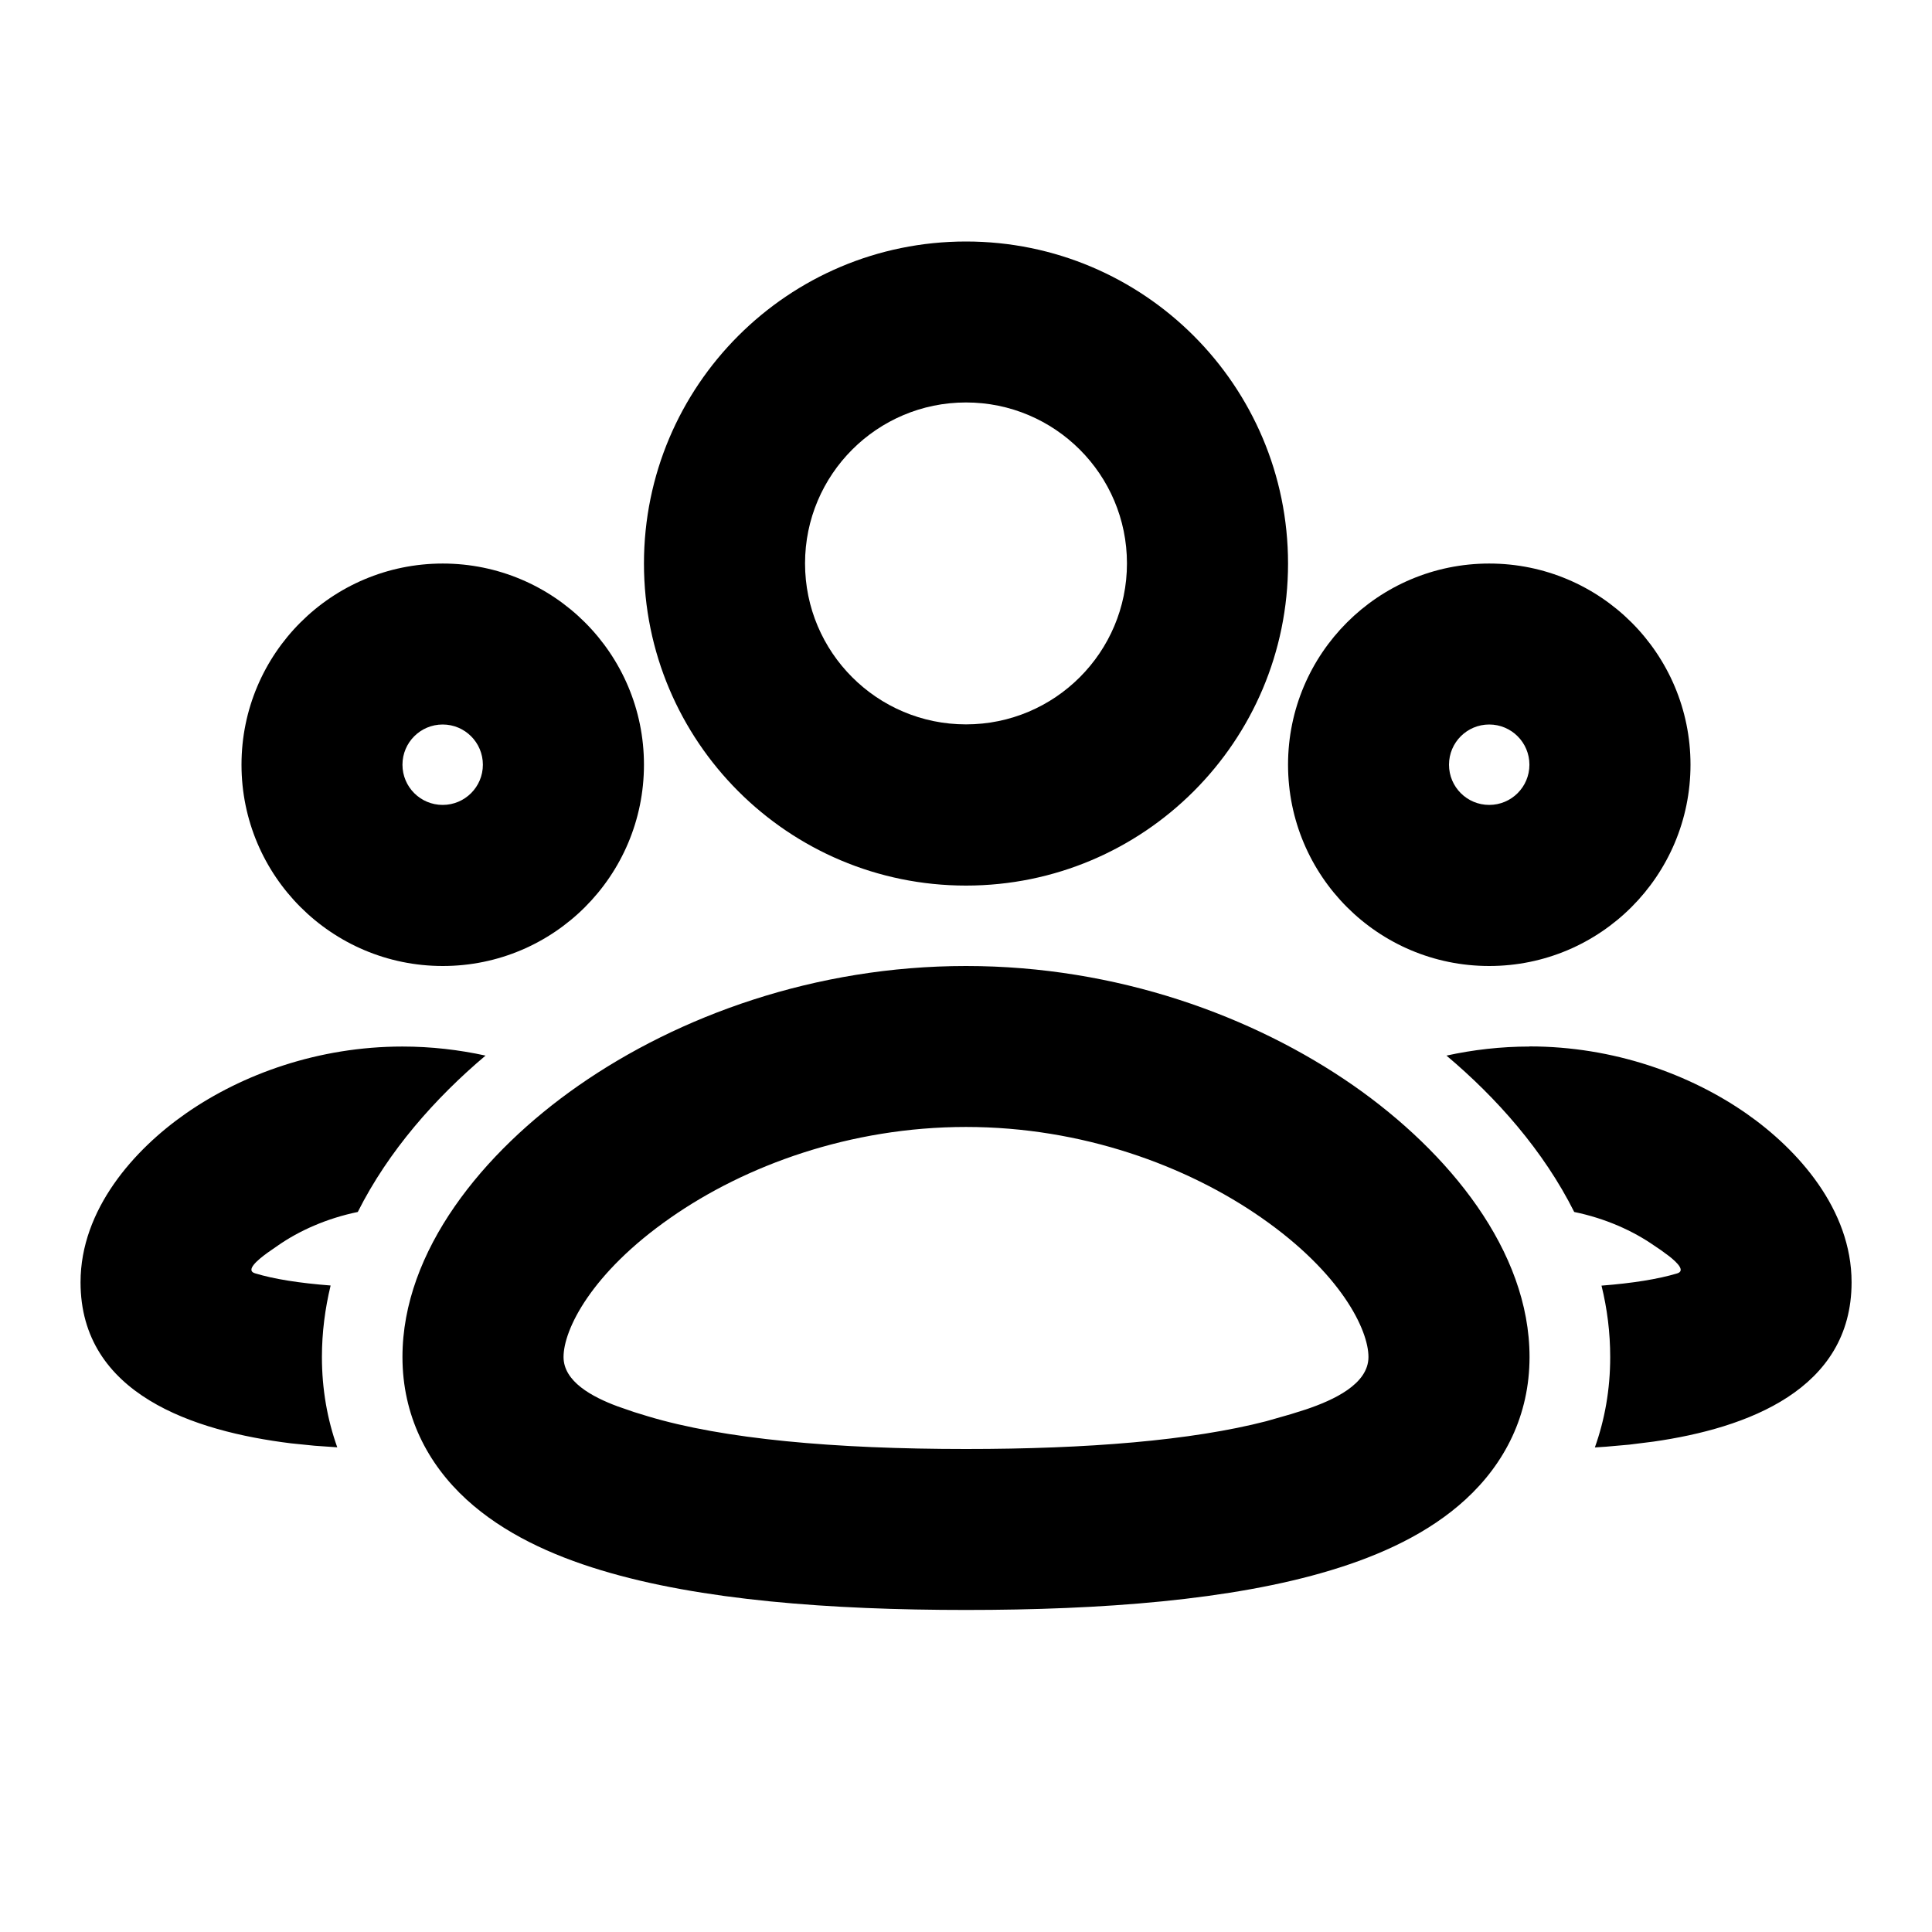<svg xmlns="http://www.w3.org/2000/svg" viewBox="0 0 16 16" id="Group-3-Line--Streamline-Mingcute" height="16" width="16">
  <desc>
    Group 3 Line Streamline Icon: https://streamlinehq.com
  </desc>
  <g fill="none" fill-rule="evenodd">
    <path d="m16 0 0 16 -16 0L0 0l16 0ZM8.396 15.505l-0.008 0.001 -0.047 0.024 -0.013 0.002 -0.01 -0.002 -0.047 -0.024c-0.007 -0.002 -0.012 -0 -0.016 0.004l-0.003 0.007 -0.011 0.285 0.003 0.014 0.007 0.008 0.069 0.049 0.01 0.003 0.008 -0.003 0.069 -0.049 0.008 -0.011 0.002 -0.011 -0.011 -0.285c-0.001 -0.007 -0.006 -0.011 -0.011 -0.012Zm0.177 -0.075 -0.009 0.001 -0.123 0.062 -0.007 0.007 -0.002 0.007 0.012 0.286 0.003 0.009 0.006 0.005 0.134 0.062c0.008 0.002 0.015 -0 0.019 -0.005l0.003 -0.009 -0.023 -0.41c-0.002 -0.008 -0.007 -0.013 -0.013 -0.014Zm-0.477 0.001c-0.007 -0.003 -0.014 -0.001 -0.018 0.004l-0.004 0.009 -0.023 0.41c-0 0.008 0.005 0.014 0.011 0.016l0.01 -0.001 0.134 -0.062 0.006 -0.005 0.003 -0.008 0.012 -0.286 -0.002 -0.008 -0.006 -0.006 -0.123 -0.062Z" stroke-width="0.667"></path>
    <path fill="#000000" d="M8 8c1.249 0 2.38 0.413 3.21 0.991C11.999 9.542 12.667 10.359 12.667 11.238c0 0.483 -0.206 0.883 -0.53 1.18 -0.305 0.28 -0.704 0.462 -1.115 0.586C10.201 13.253 9.12 13.333 8 13.333c-1.12 0 -2.201 -0.08 -3.022 -0.329 -0.411 -0.124 -0.809 -0.306 -1.115 -0.586C3.539 12.121 3.333 11.721 3.333 11.238c0 -0.879 0.668 -1.697 1.457 -2.247C5.619 8.413 6.751 8 8 8Zm0 1.333c-0.961 0 -1.829 0.32 -2.447 0.752C4.894 10.544 4.667 11.013 4.667 11.238c0 0.203 0.235 0.33 0.448 0.409l0.136 0.047L5.365 11.729C5.992 11.918 6.911 12 8 12c1.005 0 1.866 -0.07 2.486 -0.23l0.203 -0.058 0.127 -0.04C11.044 11.595 11.333 11.463 11.333 11.238c0 -0.225 -0.227 -0.694 -0.886 -1.153C9.829 9.654 8.961 9.333 8 9.333Zm4.667 -0.667c0.696 0 1.328 0.23 1.796 0.556 0.427 0.298 0.871 0.794 0.871 1.397 0 0.89 -0.865 1.209 -1.642 1.32l-0.2 0.025 -0.192 0.017c-0.031 0.002 -0.062 0.004 -0.092 0.006 0.082 -0.23 0.127 -0.48 0.127 -0.748 0 -0.204 -0.025 -0.401 -0.072 -0.592 0.258 -0.02 0.469 -0.054 0.626 -0.101 0.069 -0.021 0.006 -0.086 -0.066 -0.143l-0.071 -0.052L13.7 10.316c-0.176 -0.123 -0.405 -0.226 -0.663 -0.279 -0.254 -0.507 -0.643 -0.946 -1.058 -1.295 0.219 -0.048 0.45 -0.075 0.688 -0.075ZM3.333 8.667c0.238 0 0.469 0.027 0.688 0.075 -0.415 0.35 -0.804 0.789 -1.058 1.295 -0.258 0.053 -0.487 0.156 -0.663 0.279l-0.085 0.059C2.131 10.436 2.031 10.521 2.112 10.545c0.157 0.048 0.368 0.081 0.626 0.101 -0.046 0.191 -0.072 0.388 -0.072 0.592 0 0.268 0.045 0.518 0.127 0.748l-0.187 -0.013 -0.197 -0.02C1.608 11.854 0.667 11.548 0.667 10.619c0 -0.603 0.444 -1.099 0.871 -1.397C2.005 8.896 2.637 8.667 3.333 8.667Zm9 -4C13.254 4.667 14 5.413 14 6.333c0 0.92 -0.746 1.667 -1.667 1.667S10.667 7.254 10.667 6.333C10.667 5.413 11.413 4.667 12.333 4.667Zm-8.667 0C4.587 4.667 5.333 5.413 5.333 6.333 5.333 7.254 4.587 8 3.667 8S2 7.254 2 6.333C2 5.413 2.746 4.667 3.667 4.667ZM8 2c1.473 0 2.667 1.194 2.667 2.667s-1.194 2.667 -2.667 2.667c-1.473 0 -2.667 -1.194 -2.667 -2.667s1.194 -2.667 2.667 -2.667Zm4.333 4c-0.184 0 -0.333 0.149 -0.333 0.333s0.149 0.333 0.333 0.333 0.333 -0.149 0.333 -0.333 -0.149 -0.333 -0.333 -0.333Zm-8.667 0c-0.184 0 -0.333 0.149 -0.333 0.333s0.149 0.333 0.333 0.333 0.333 -0.149 0.333 -0.333 -0.149 -0.333 -0.333 -0.333ZM8 3.333c-0.736 0 -1.333 0.597 -1.333 1.333s0.597 1.333 1.333 1.333 1.333 -0.597 1.333 -1.333 -0.597 -1.333 -1.333 -1.333Z" stroke-width="0.667"></path>
  </g>
</svg>